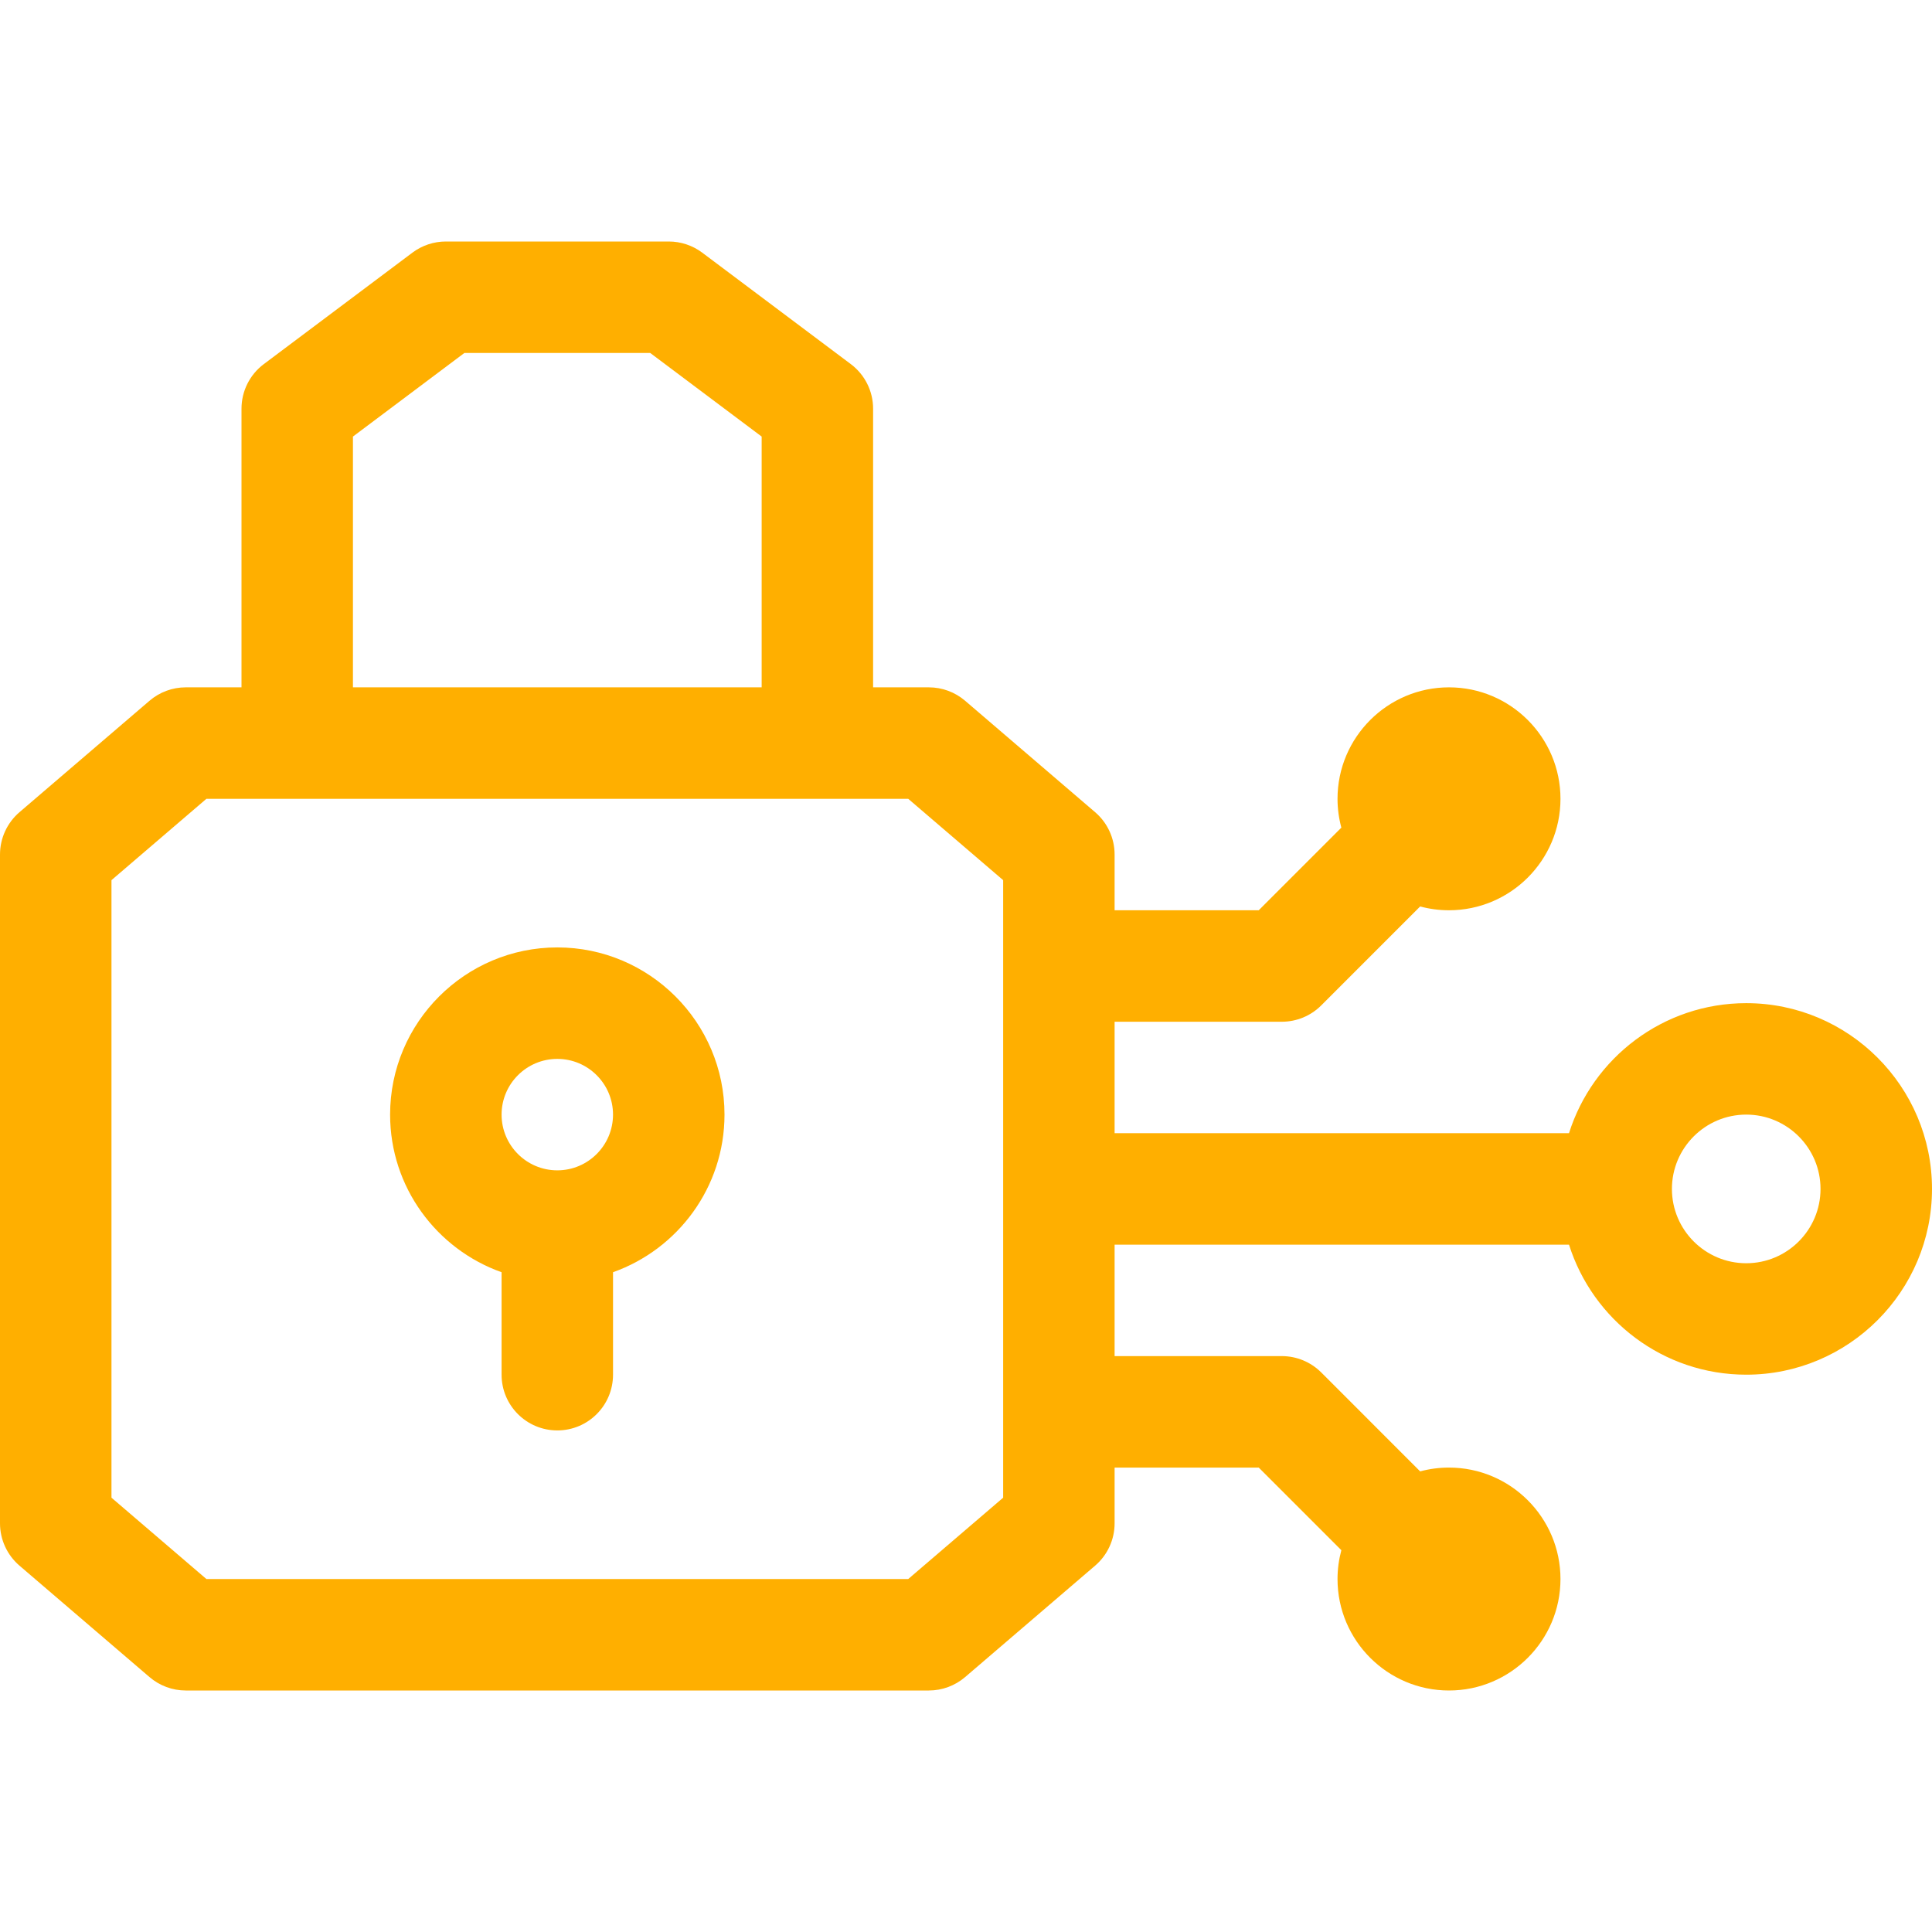 <svg width="60" height="60" viewBox="0 0 60 60" fill="none" xmlns="http://www.w3.org/2000/svg">
<path d="M54.231 31.154C51.652 31.154 49.464 32.854 48.727 35.192H34.615V31.731H39.808C40.267 31.731 40.707 31.549 41.032 31.224L44.104 28.151C44.39 28.228 44.69 28.269 45 28.269C46.909 28.269 48.462 26.716 48.462 24.808C48.462 22.899 46.909 21.346 45 21.346C43.091 21.346 41.538 22.899 41.538 24.808C41.538 25.117 41.58 25.418 41.657 25.703L39.091 28.269H34.615V26.538C34.615 26.033 34.395 25.553 34.011 25.224L29.973 21.763C29.659 21.494 29.259 21.346 28.846 21.346H27.115V12.692C27.115 12.148 26.859 11.635 26.423 11.308L21.808 7.846C21.508 7.622 21.144 7.5 20.769 7.5H13.846C13.472 7.5 13.107 7.622 12.808 7.846L8.192 11.308C7.756 11.635 7.5 12.148 7.5 12.692V21.346H5.769C5.356 21.346 4.957 21.494 4.643 21.763L0.604 25.224C0.221 25.553 0 26.033 0 26.538V47.308C0 47.813 0.221 48.293 0.604 48.622L4.643 52.083C4.957 52.352 5.356 52.5 5.769 52.5H28.846C29.259 52.5 29.659 52.352 29.973 52.083L34.011 48.622C34.395 48.293 34.615 47.813 34.615 47.308V45.577H39.091L41.657 48.143C41.58 48.429 41.538 48.729 41.538 49.038C41.538 50.947 43.091 52.5 45 52.5C46.909 52.5 48.462 50.947 48.462 49.038C48.462 47.13 46.909 45.577 45 45.577C44.69 45.577 44.39 45.618 44.104 45.695L41.032 42.622C40.707 42.298 40.267 42.115 39.808 42.115H34.615V38.654H48.727C49.464 40.992 51.652 42.692 54.231 42.692C57.412 42.692 60 40.104 60 36.923C60 33.742 57.412 31.154 54.231 31.154ZM10.961 13.558L14.423 10.961H20.192L23.654 13.558V21.346H10.961V13.558ZM31.154 46.512L28.206 49.038H6.41L3.462 46.512V27.334L6.41 24.808H28.206L31.154 27.334V46.512ZM54.231 39.231C52.958 39.231 51.923 38.196 51.923 36.923C51.923 35.651 52.958 34.615 54.231 34.615C55.503 34.615 56.538 35.651 56.538 36.923C56.538 38.196 55.503 39.231 54.231 39.231Z" fill="#FFAF00"/>
<path d="M17.308 29.423C14.445 29.423 12.115 31.752 12.115 34.615C12.115 36.872 13.562 38.795 15.577 39.51V42.692C15.577 43.648 16.352 44.423 17.308 44.423C18.264 44.423 19.038 43.648 19.038 42.692V39.51C21.053 38.795 22.5 36.872 22.5 34.615C22.5 31.752 20.171 29.423 17.308 29.423ZM17.308 36.346C16.353 36.346 15.577 35.57 15.577 34.615C15.577 33.661 16.353 32.885 17.308 32.885C18.262 32.885 19.038 33.661 19.038 34.615C19.038 35.57 18.262 36.346 17.308 36.346Z" fill="#FFAF00"/>
</svg>
